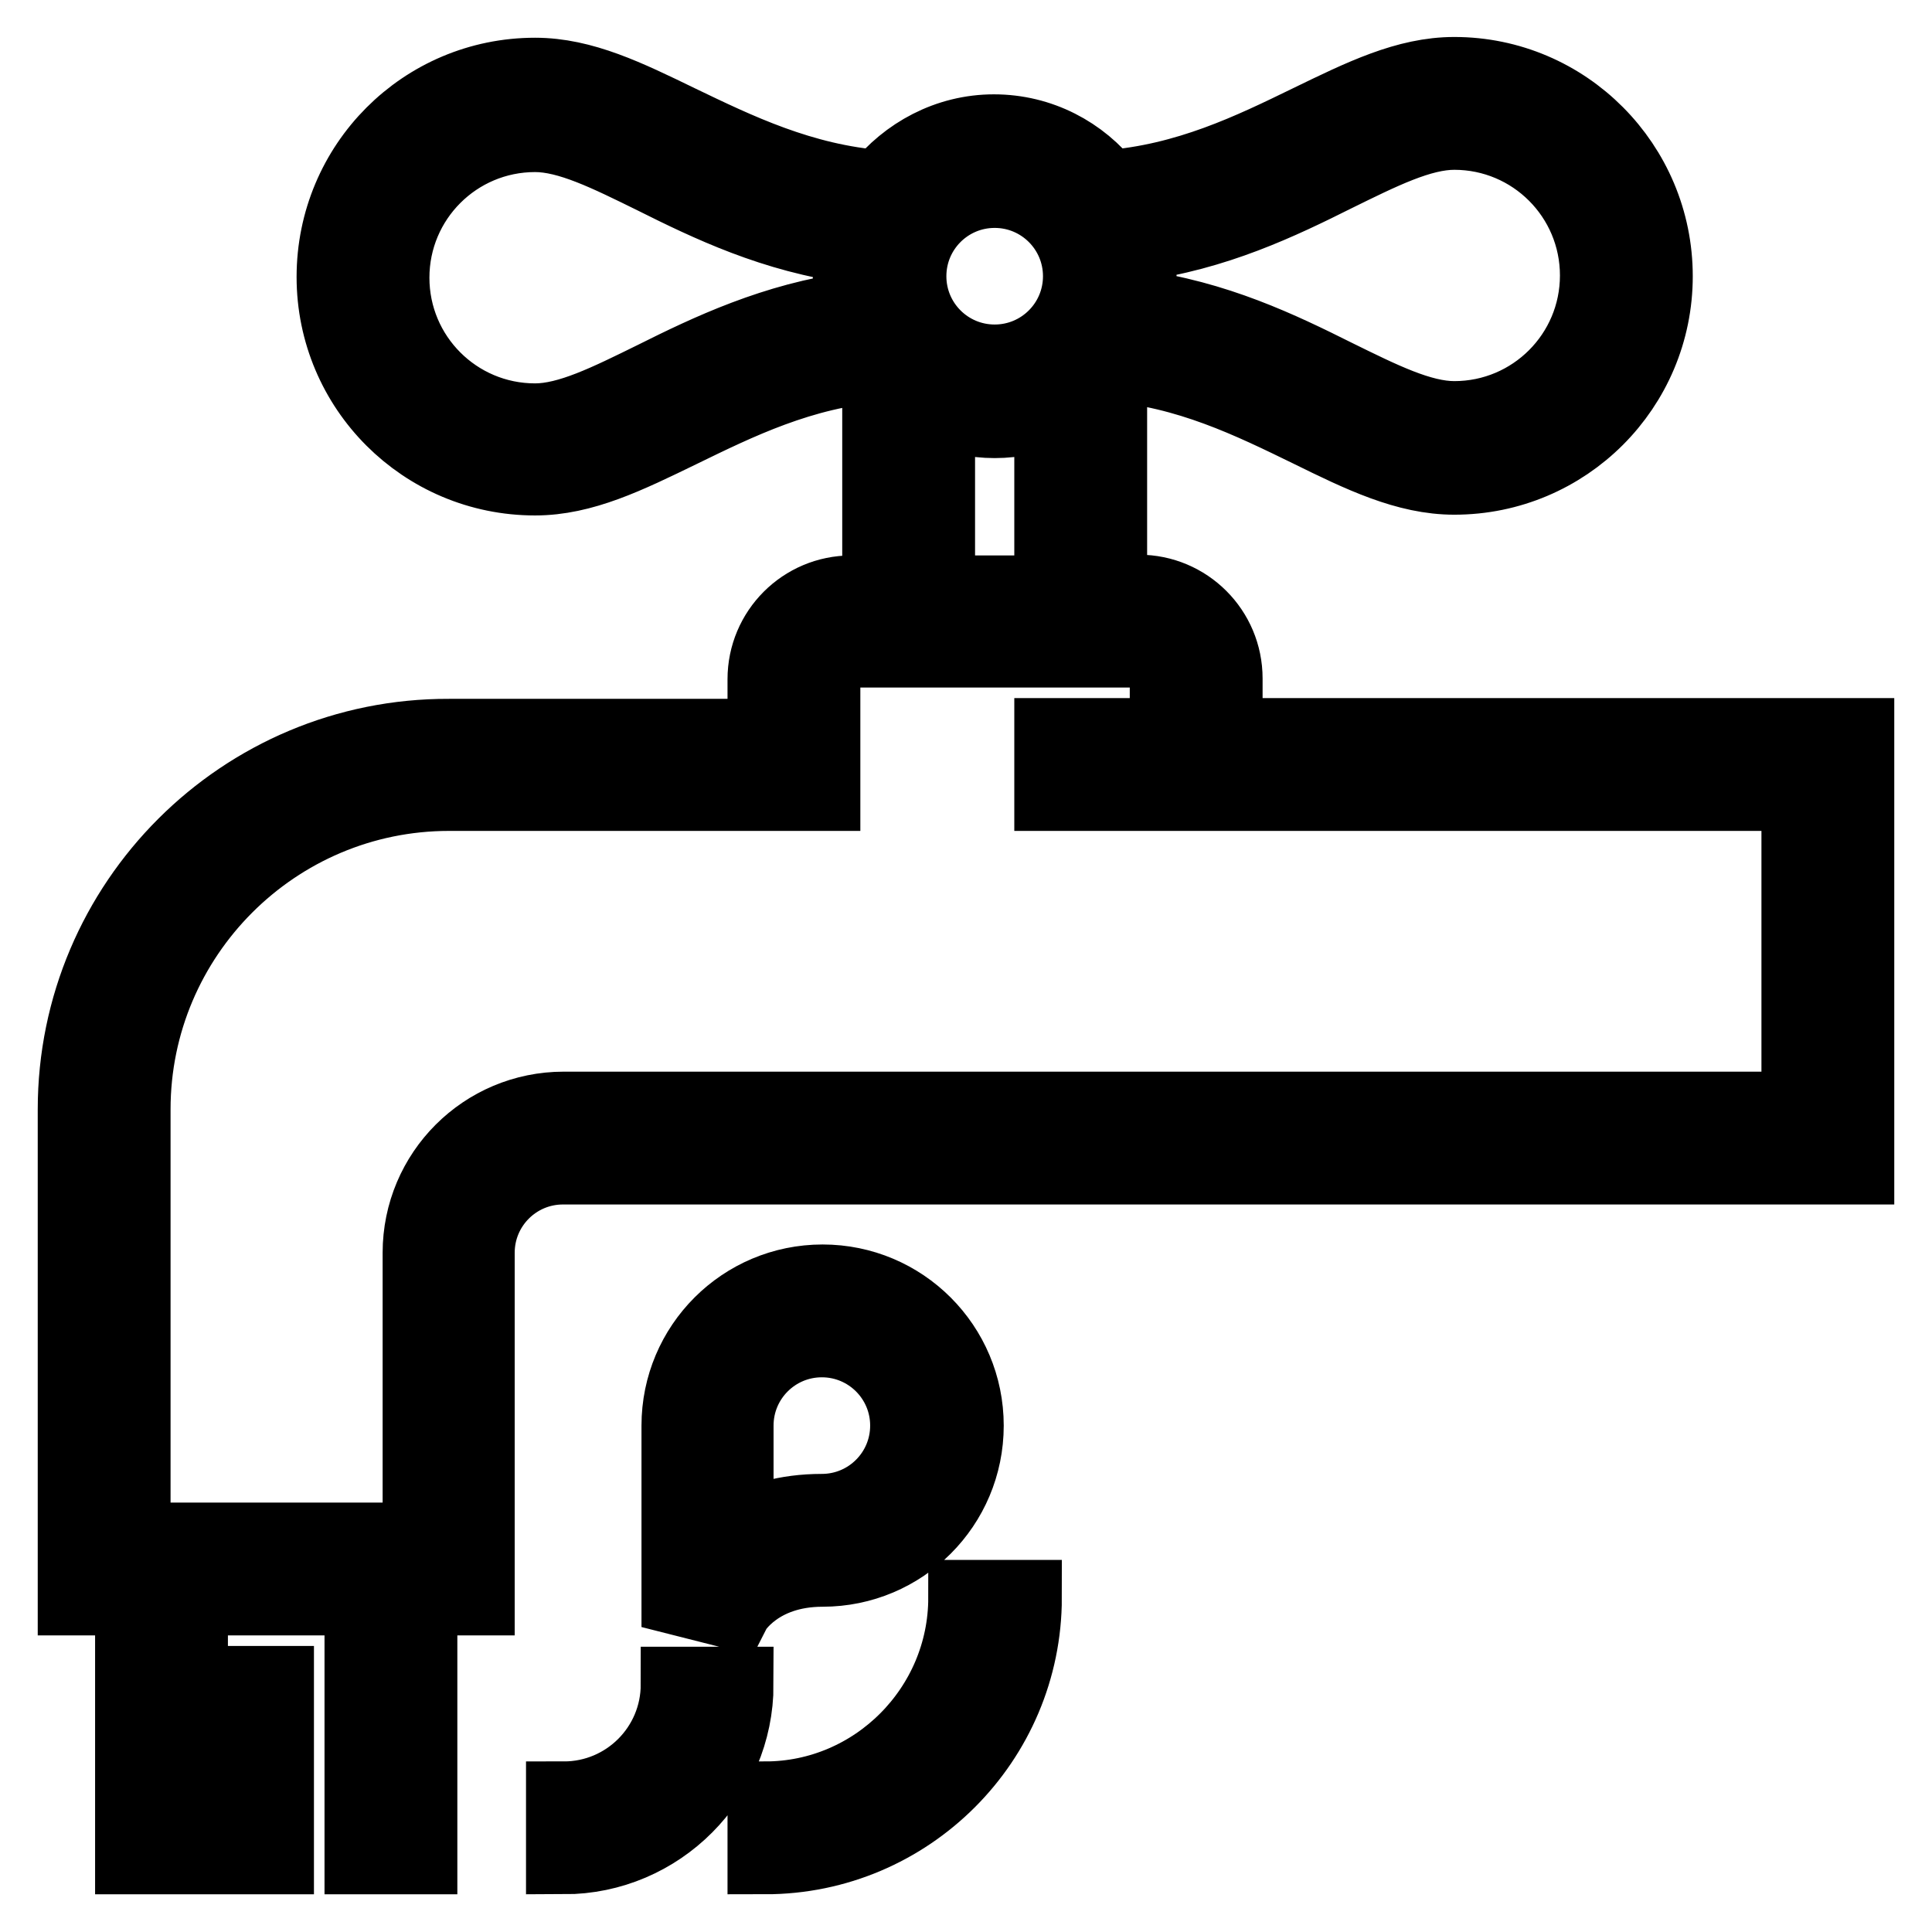 <?xml version="1.0" encoding="utf-8"?>
<!-- Svg Vector Icons : http://www.onlinewebfonts.com/icon -->
<!DOCTYPE svg PUBLIC "-//W3C//DTD SVG 1.1//EN" "http://www.w3.org/Graphics/SVG/1.1/DTD/svg11.dtd">
<svg version="1.1" xmlns="http://www.w3.org/2000/svg" xmlns:xlink="http://www.w3.org/1999/xlink" x="0px" y="0px" viewBox="0 0 256 256" enable-background="new 0 0 256 256" xml:space="preserve">
<g> <path stroke-width="10" fill-opacity="0" stroke="#000000"  d="M139.4,97.5h7.6v7.6h-7.6V97.5z M97.5,203.1v-14.2c0-6.3,5.1-11.4,11.4-11.4c6.3,0,11.4,5.1,11.4,11.4 c0,6.3-5.1,11.4-11.4,11.4C104.1,200.3,100.4,201.5,97.5,203.1L97.5,203.1z M128,188.9c0-10.5-8.5-19-19-19s-19,8.5-19,19v22.8 l7.1,1.8c0.1-0.2,3.3-5.6,11.9-5.6C119.5,207.9,128,199.4,128,188.9z M74.7,238.4v7.6c12.6,0,22.8-10.3,22.8-22.8h-7.6 C89.9,231.6,83.1,238.4,74.7,238.4L74.7,238.4z M101.4,238.4v7.6c18.9,0,34.3-15.4,34.3-34.3H128C128,226.4,116,238.4,101.4,238.4z  M29,223.1h7.6v7.6H29V223.1z M29,238.4h7.6v7.6H29V238.4z M238.4,147H74.7c-10.5,0-19,8.5-19,19v38.1H17.6V147 c0-23.1,18.8-41.9,41.9-41.9H109V89.9c0-2.1,1.7-3.8,3.8-3.8h38.1c2.1,0,3.8,1.7,3.8,3.8v15.2h83.7L238.4,147L238.4,147L238.4,147z  M139.4,54.1v24.5h-15.2V54.1c2.3,1,4.9,1.6,7.6,1.6C134.5,55.7,137.1,55.1,139.4,54.1L139.4,54.1z M131.8,25.2 c6.3,0,11.4,5.1,11.4,11.4c0,6.3-5.1,11.4-11.4,11.4c-6.3,0-11.4-5.1-11.4-11.4C120.4,30.3,125.5,25.2,131.8,25.2z M113.3,41 c-10.6,1.4-19.4,5.6-26.6,9.2c-6.1,3-11.3,5.6-15.8,5.6c-10.5,0-19-8.5-19-19c0-10.5,8.5-19,19-19c4.5,0,9.7,2.6,15.8,5.6 c7.2,3.6,15.9,7.8,26.6,9.2c-0.3,1.4-0.6,2.8-0.6,4.3C112.8,38.1,113,39.6,113.3,41z M150.3,32.3c10.7-1.4,19.4-5.6,26.6-9.2 c6.1-3,11.3-5.6,15.8-5.6c10.5,0,19,8.5,19,19c0,10.5-8.5,19-19,19c-4.5,0-9.7-2.6-15.8-5.6c-7.2-3.6-15.9-7.8-26.6-9.2 c0.3-1.4,0.6-2.8,0.6-4.3C150.8,35.1,150.6,33.7,150.3,32.3z M162.3,97.5v-7.6c0-6.3-5.1-11.4-11.4-11.4H147V48.2 c10.4,0.8,18.9,5,26.5,8.7c6.9,3.4,12.9,6.3,19.2,6.3c14.7,0,26.6-11.9,26.6-26.6c0-14.7-11.9-26.7-26.6-26.7 c-6.3,0-12.2,2.9-19.2,6.3c-7.6,3.7-16.2,7.9-26.8,8.7c-3.5-4.5-8.9-7.4-15-7.4c-6.1,0-11.5,3-15,7.4c-10.5-0.8-19.1-5-26.8-8.7 C83.1,12.9,77.2,10,70.9,10c-14.7,0-26.6,11.9-26.6,26.7c0,14.7,11.9,26.6,26.6,26.6c6.3,0,12.2-2.9,19.2-6.3 c7.6-3.7,16.1-7.9,26.5-8.7v30.3h-3.8c-6.3,0-11.4,5.1-11.4,11.4v7.6H59.5C32.2,97.5,10,119.7,10,147v64.7h7.6V246h7.6v-34.3h22.8 V246h7.6v-34.3h7.6v-45.7c0-6.3,5.1-11.4,11.4-11.4H246V97.5H162.3z"/></g>
</svg>